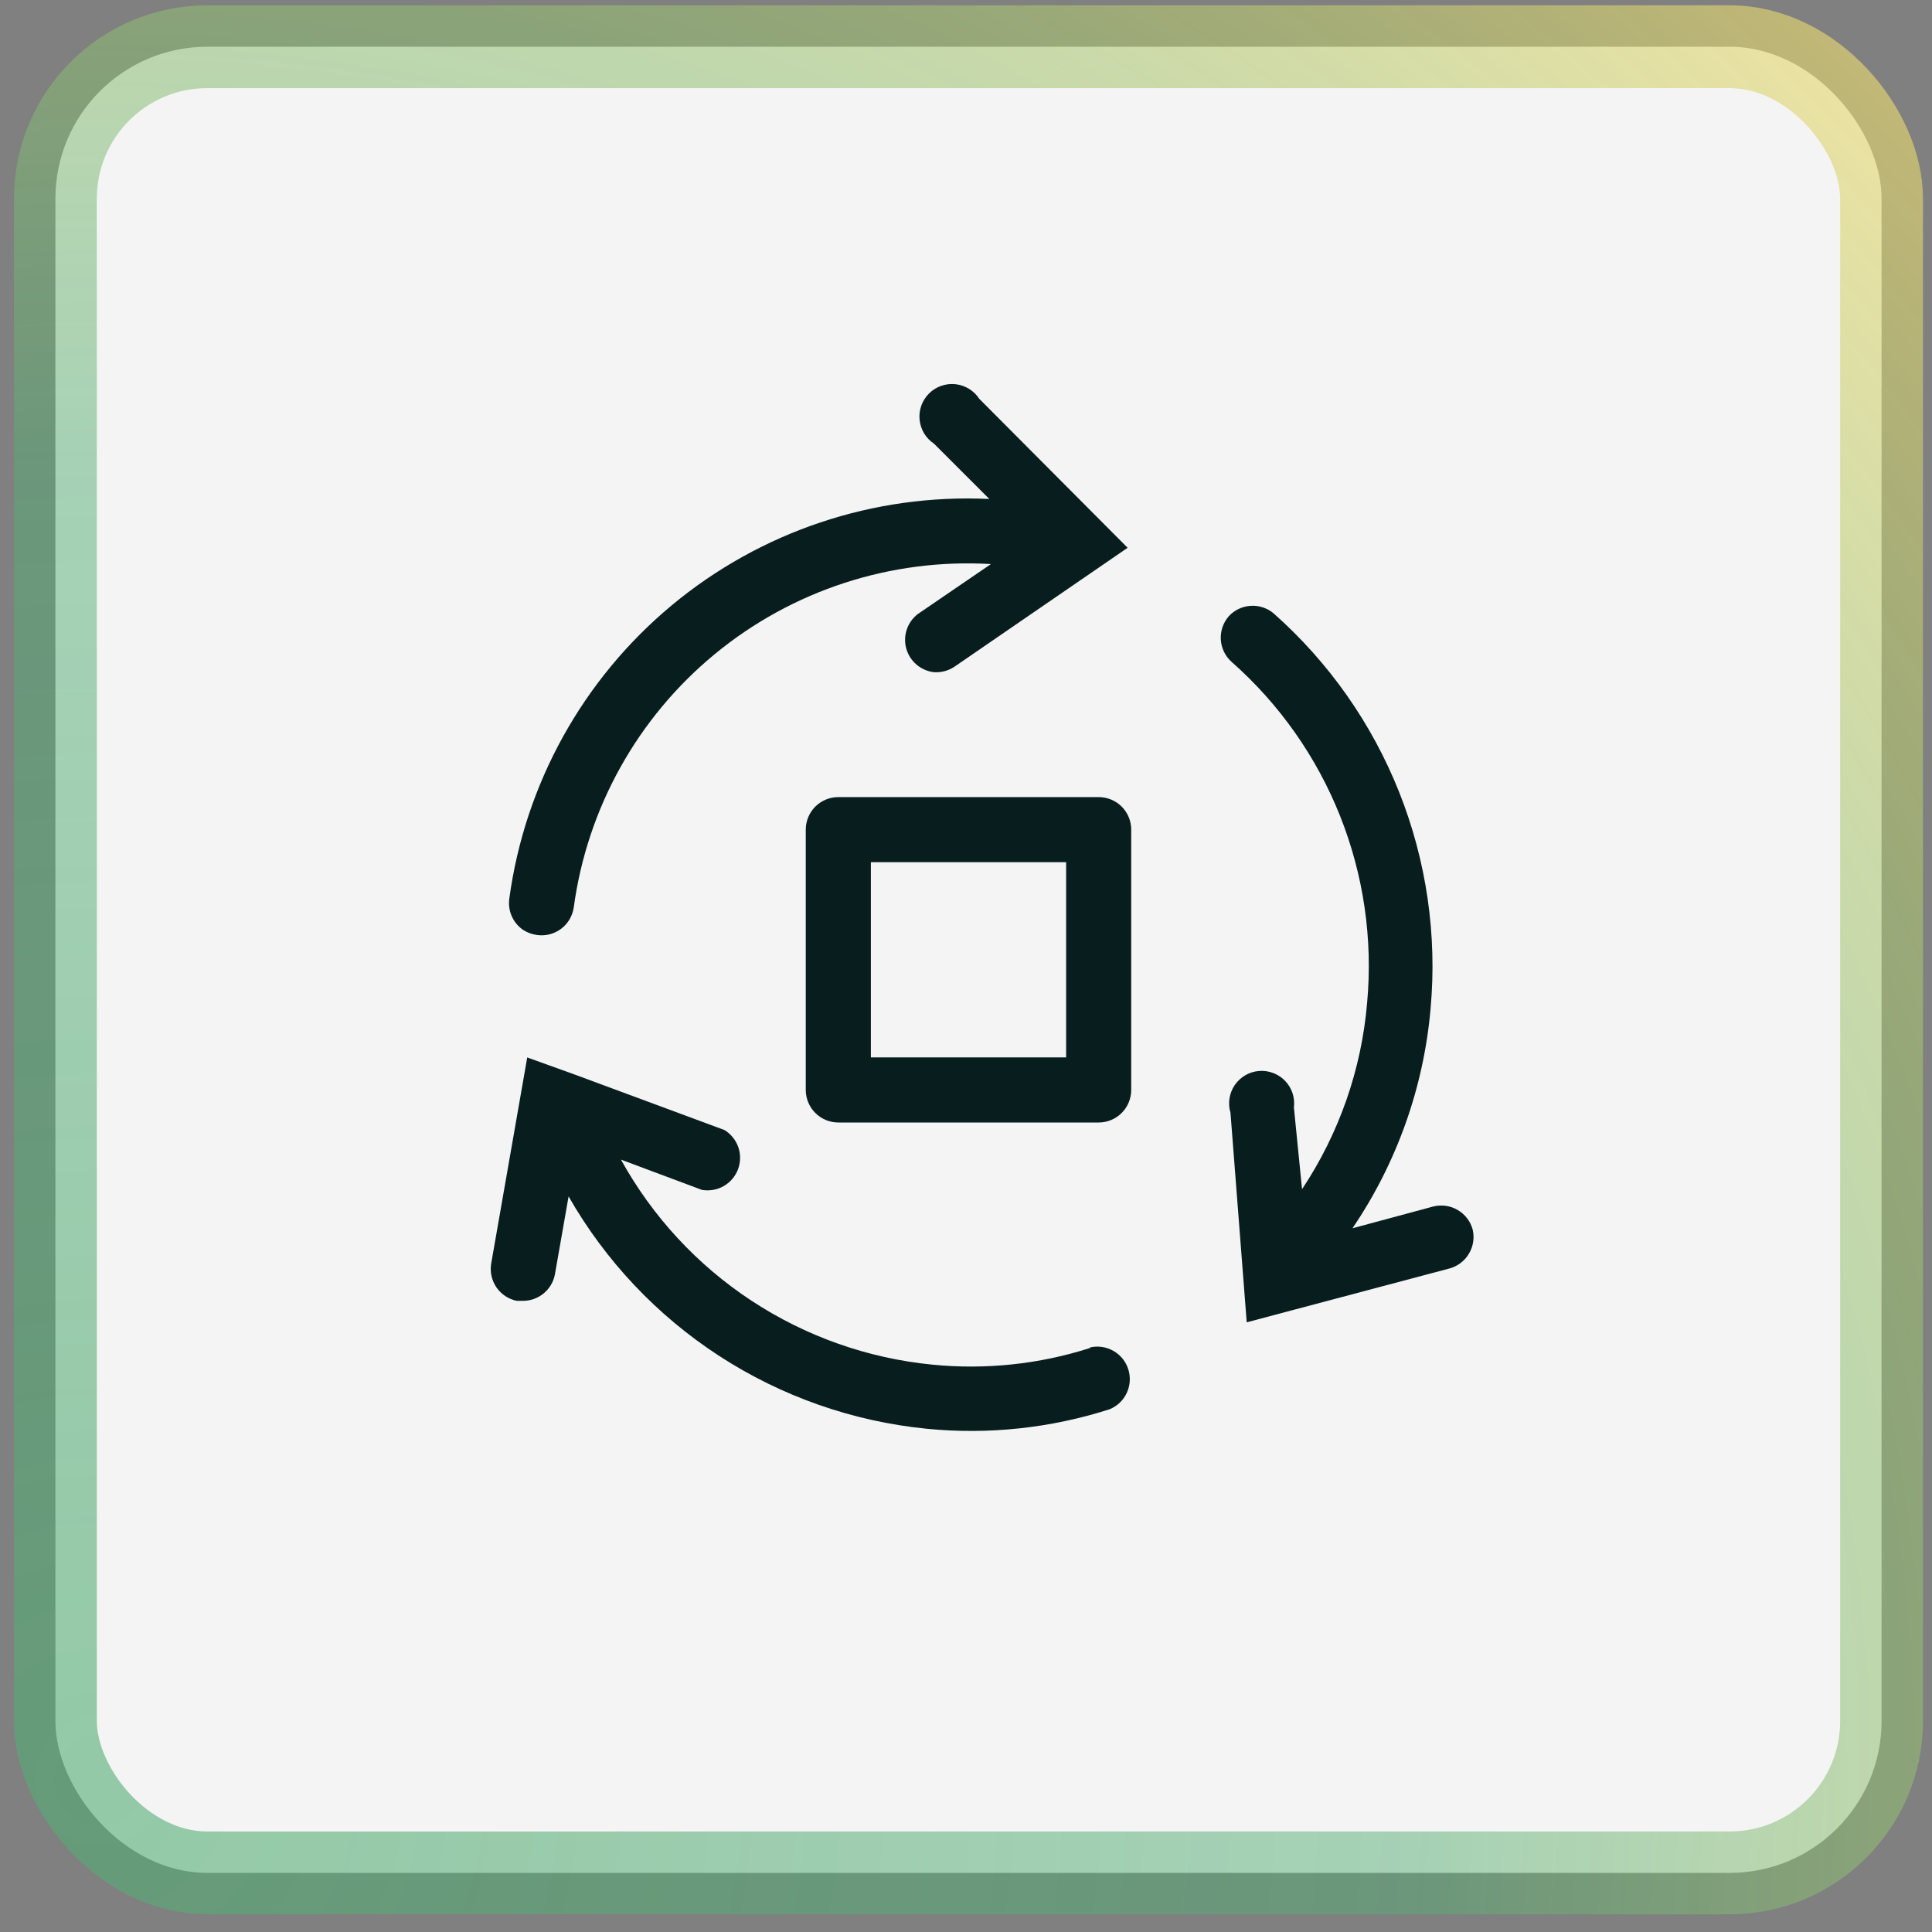 <svg width="47" height="47" viewBox="0 0 47 47" fill="none" xmlns="http://www.w3.org/2000/svg">
<rect x="0" y="0" width="47" height="47" fill="#808080" stroke="none"/>
<rect x="1.348" y="1.137" width="44.425" height="44.425" rx="3.695" fill="#F4F4F4" stroke="url(#paint0_radial_5027_4764)" stroke-width="2.015"/>
<path d="M35.824 29.904C35.768 29.706 35.638 29.538 35.46 29.435C35.283 29.331 35.073 29.301 34.873 29.349L32.902 29.88C33.981 28.29 34.635 26.45 34.802 24.536C34.964 22.746 34.702 20.942 34.038 19.271C33.374 17.6 32.326 16.109 30.979 14.918C30.823 14.789 30.624 14.725 30.422 14.738C30.221 14.751 30.032 14.841 29.894 14.989C29.756 15.147 29.686 15.353 29.699 15.562C29.712 15.771 29.808 15.967 29.965 16.105C31.126 17.13 32.029 18.414 32.601 19.852C33.173 21.291 33.399 22.844 33.259 24.386C33.123 26.01 32.578 27.573 31.675 28.93L31.477 26.943C31.492 26.826 31.481 26.707 31.444 26.595C31.407 26.483 31.346 26.381 31.264 26.296C31.183 26.21 31.084 26.145 30.973 26.103C30.863 26.061 30.745 26.044 30.627 26.054C30.51 26.063 30.396 26.099 30.294 26.158C30.192 26.218 30.105 26.299 30.038 26.396C29.972 26.494 29.928 26.605 29.91 26.721C29.892 26.838 29.9 26.957 29.934 27.07L30.329 32.168L35.277 30.854C35.473 30.796 35.639 30.666 35.741 30.488C35.843 30.311 35.873 30.102 35.824 29.904Z" fill="#081D1E"/>
<path d="M12.723 22.62C12.828 22.688 12.947 22.731 13.071 22.747C13.278 22.774 13.487 22.719 13.653 22.593C13.819 22.467 13.928 22.28 13.958 22.074C14.285 19.659 15.512 17.456 17.394 15.908C19.276 14.359 21.674 13.579 24.107 13.722L22.333 14.934C22.208 15.028 22.113 15.158 22.062 15.306C22.01 15.455 22.004 15.615 22.044 15.767C22.084 15.919 22.168 16.055 22.286 16.159C22.404 16.263 22.55 16.33 22.706 16.351C22.884 16.367 23.062 16.322 23.212 16.224L27.432 13.326L23.822 9.701C23.758 9.602 23.672 9.519 23.572 9.458C23.472 9.397 23.359 9.359 23.242 9.346C23.125 9.334 23.007 9.348 22.896 9.387C22.785 9.426 22.684 9.489 22.601 9.572C22.518 9.654 22.454 9.755 22.414 9.865C22.374 9.976 22.359 10.094 22.371 10.211C22.383 10.328 22.42 10.441 22.48 10.542C22.541 10.642 22.623 10.728 22.721 10.793L24.067 12.139C21.258 12.005 18.5 12.929 16.338 14.728C14.176 16.528 12.768 19.073 12.39 21.86C12.37 22.005 12.39 22.153 12.449 22.287C12.508 22.422 12.603 22.537 12.723 22.62Z" fill="#081D1E"/>
<path d="M26.514 32.794C25.277 33.189 23.973 33.326 22.682 33.198C21.109 33.044 19.598 32.509 18.278 31.64C16.958 30.771 15.869 29.594 15.106 28.21L17.077 28.947C17.259 28.978 17.446 28.945 17.606 28.854C17.766 28.762 17.889 28.617 17.954 28.445C18.018 28.272 18.021 28.082 17.961 27.908C17.9 27.733 17.781 27.586 17.623 27.49L13.99 26.144L12.826 25.725L11.947 30.752C11.917 30.952 11.965 31.157 12.081 31.324C12.198 31.49 12.374 31.606 12.573 31.646H12.707C12.894 31.649 13.075 31.587 13.22 31.47C13.365 31.352 13.464 31.188 13.499 31.005L13.832 29.105C14.727 30.673 15.985 32.005 17.499 32.988C19.014 33.971 20.742 34.578 22.54 34.757C24.042 34.906 25.559 34.744 26.997 34.282C27.18 34.206 27.328 34.065 27.411 33.885C27.495 33.706 27.508 33.501 27.448 33.312C27.389 33.123 27.261 32.964 27.089 32.865C26.917 32.766 26.715 32.735 26.521 32.778L26.514 32.794Z" fill="#081D1E"/>
<path d="M26.727 19.391H20.394C20.184 19.391 19.983 19.474 19.834 19.622C19.686 19.771 19.602 19.972 19.602 20.182V26.515C19.602 26.725 19.686 26.927 19.834 27.075C19.983 27.224 20.184 27.307 20.394 27.307H26.727C26.937 27.307 27.139 27.224 27.287 27.075C27.436 26.927 27.519 26.725 27.519 26.515V20.182C27.519 19.972 27.436 19.771 27.287 19.622C27.139 19.474 26.937 19.391 26.727 19.391ZM25.936 25.724H21.186V20.974H25.936V25.724Z" fill="#081D1E"/>
<defs>
<radialGradient id="paint0_radial_5027_4764" cx="0" cy="0" r="1" gradientUnits="userSpaceOnUse" gradientTransform="translate(2.355 43.144) rotate(-44.66) scale(62.111)">
<stop stop-color="#55AD75" stop-opacity="0.61"/>
<stop offset="0.507" stop-color="#55AD75" stop-opacity="0.493"/>
<stop offset="1" stop-color="#F5DC70" stop-opacity="0.64"/>
</radialGradient>
</defs>
</svg>
